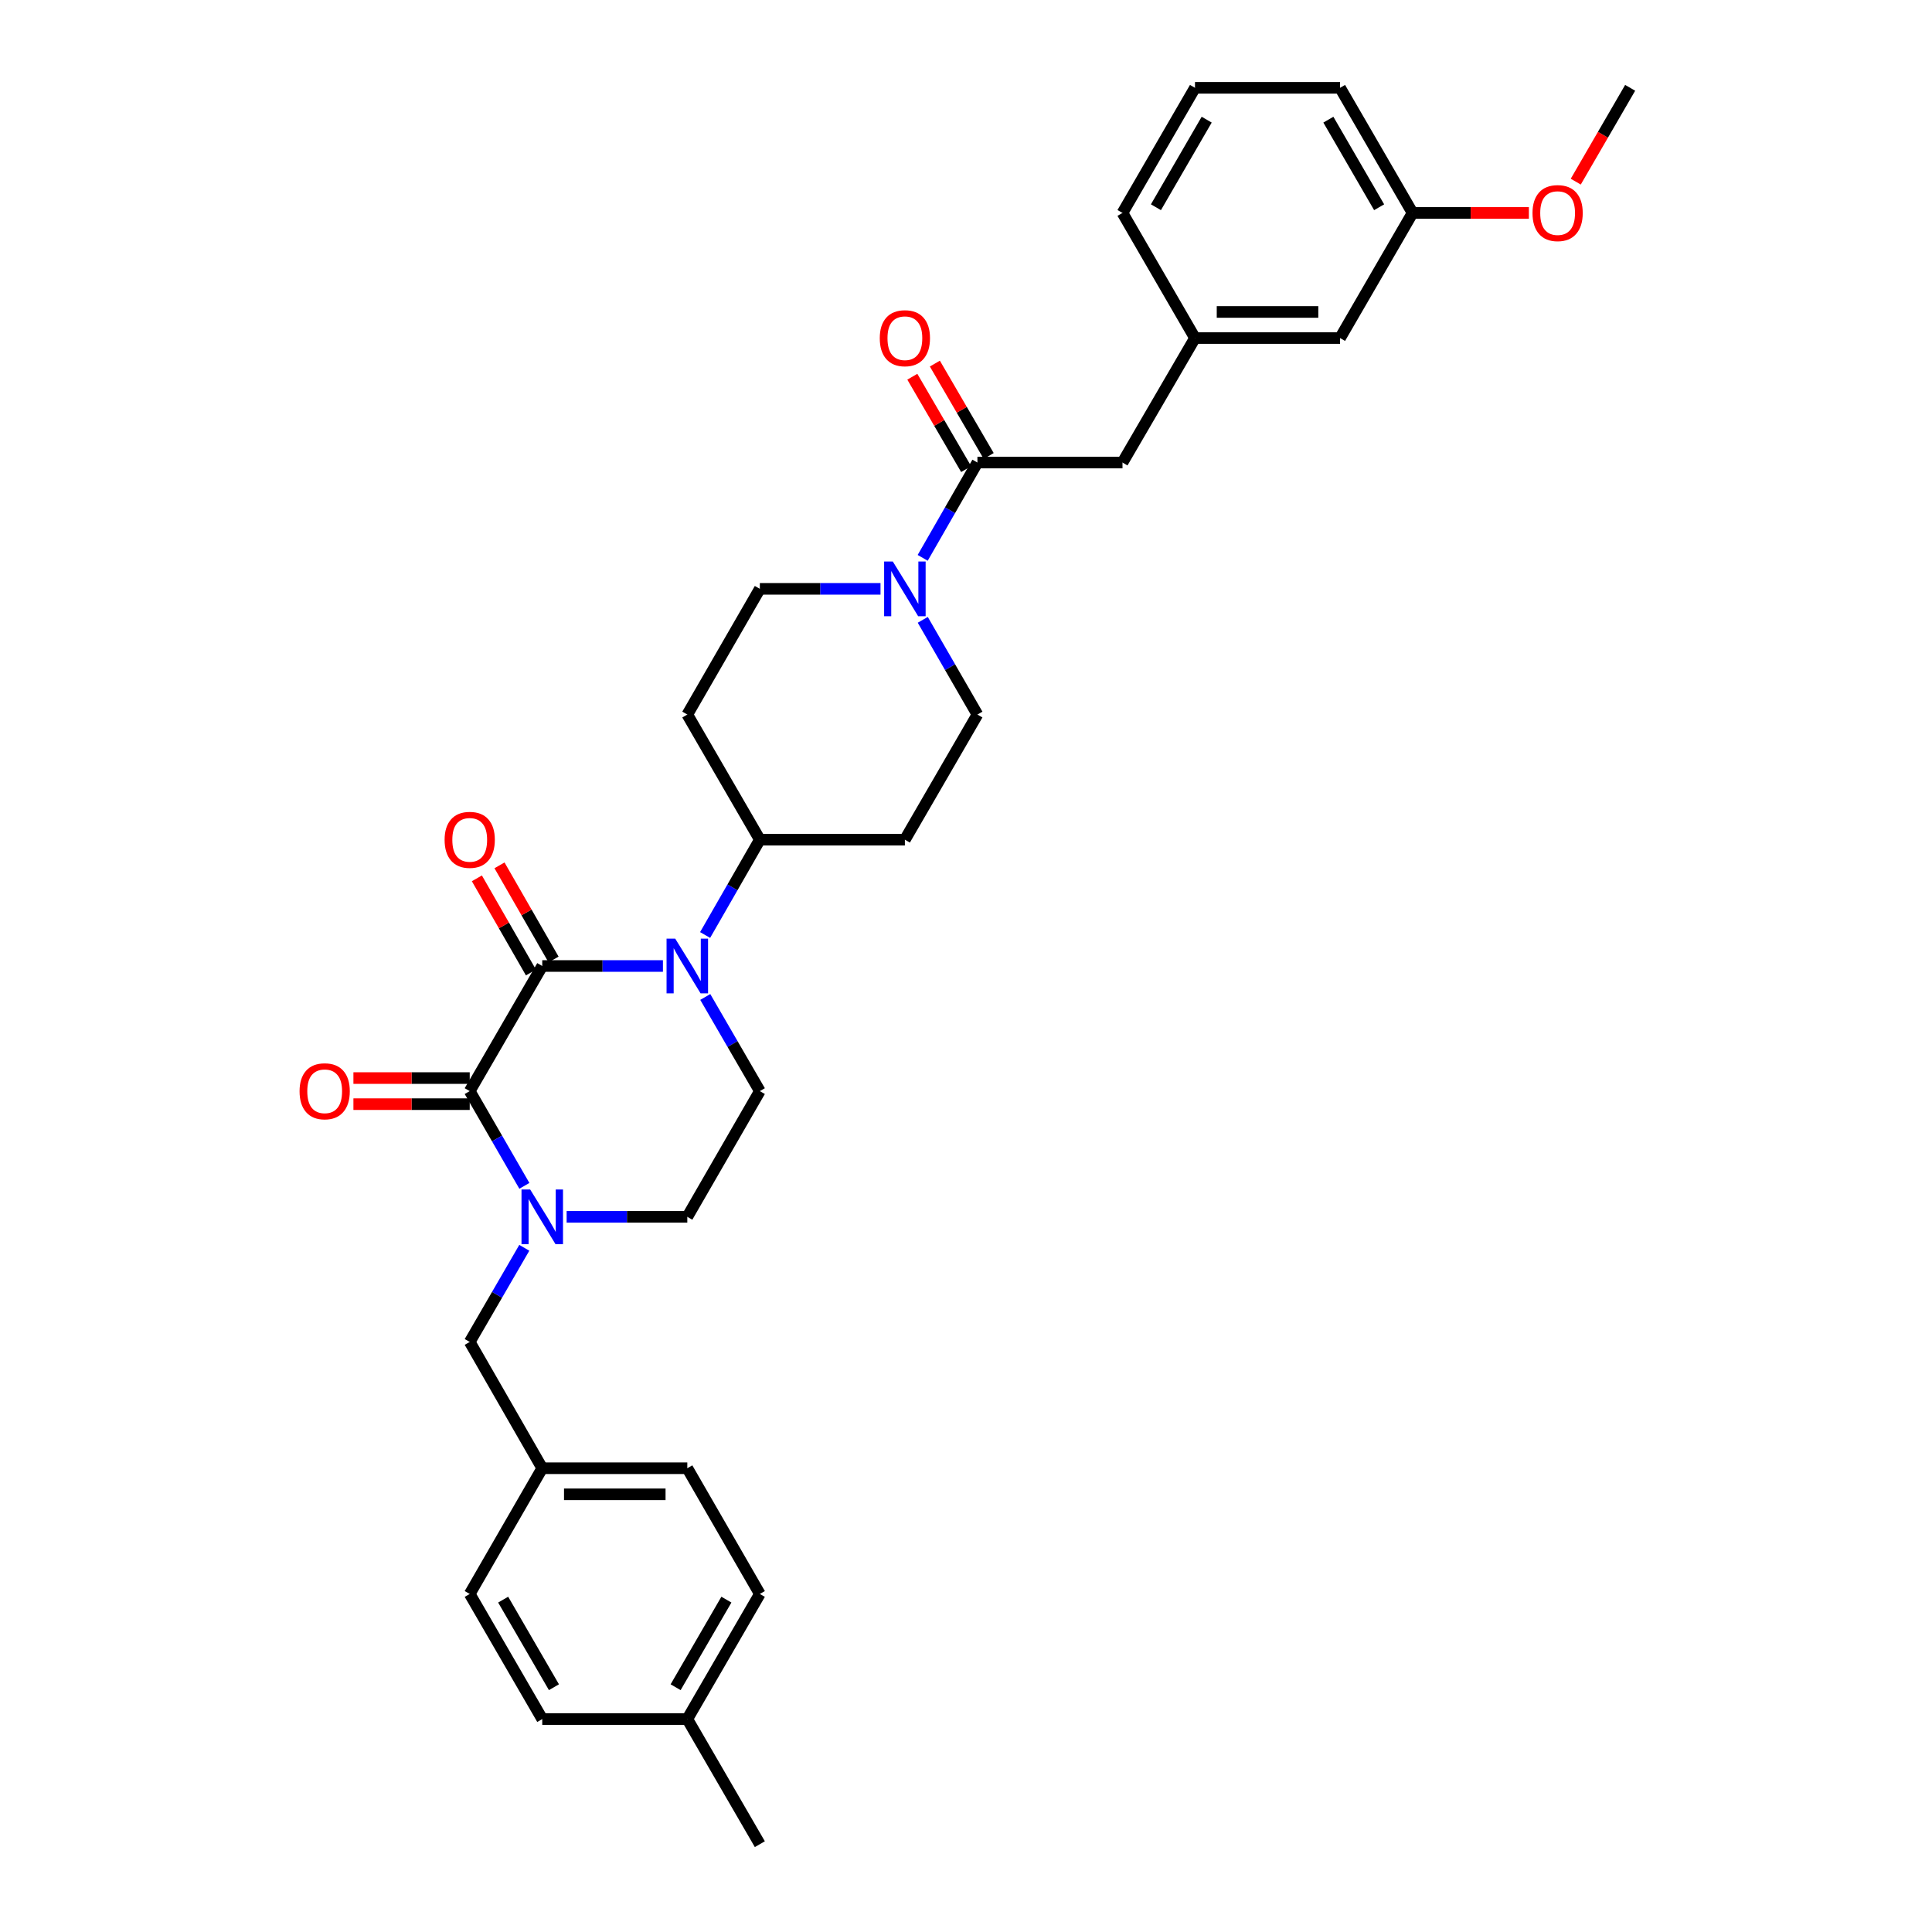 <?xml version='1.0' encoding='iso-8859-1'?>
<svg version='1.1' baseProfile='full'
              xmlns='http://www.w3.org/2000/svg'
                      xmlns:rdkit='http://www.rdkit.org/xml'
                      xmlns:xlink='http://www.w3.org/1999/xlink'
                  xml:space='preserve'
width='1000px' height='1000px' viewBox='0 0 1000 1000'>
<!-- END OF HEADER -->
<rect style='opacity:1.0;fill:#FFFFFF;stroke:none' width='1000' height='1000' x='0' y='0'> </rect>
<path class='bond-0' d='M 280.669,500 L 243.125,564.758' style='fill:none;fill-rule:evenodd;stroke:#000000;stroke-width:6px;stroke-linecap:butt;stroke-linejoin:miter;stroke-opacity:1' />
<path class='bond-1' d='M 280.669,500 L 311.901,500' style='fill:none;fill-rule:evenodd;stroke:#000000;stroke-width:6px;stroke-linecap:butt;stroke-linejoin:miter;stroke-opacity:1' />
<path class='bond-1' d='M 311.901,500 L 343.132,500' style='fill:none;fill-rule:evenodd;stroke:#0000FF;stroke-width:6px;stroke-linecap:butt;stroke-linejoin:miter;stroke-opacity:1' />
<path class='bond-9' d='M 286.524,496.638 L 272.531,472.27' style='fill:none;fill-rule:evenodd;stroke:#000000;stroke-width:6px;stroke-linecap:butt;stroke-linejoin:miter;stroke-opacity:1' />
<path class='bond-9' d='M 272.531,472.27 L 258.538,447.902' style='fill:none;fill-rule:evenodd;stroke:#FF0000;stroke-width:6px;stroke-linecap:butt;stroke-linejoin:miter;stroke-opacity:1' />
<path class='bond-9' d='M 274.815,503.362 L 260.822,478.994' style='fill:none;fill-rule:evenodd;stroke:#000000;stroke-width:6px;stroke-linecap:butt;stroke-linejoin:miter;stroke-opacity:1' />
<path class='bond-9' d='M 260.822,478.994 L 246.829,454.626' style='fill:none;fill-rule:evenodd;stroke:#FF0000;stroke-width:6px;stroke-linecap:butt;stroke-linejoin:miter;stroke-opacity:1' />
<path class='bond-2' d='M 243.125,564.758 L 257.271,589.276' style='fill:none;fill-rule:evenodd;stroke:#000000;stroke-width:6px;stroke-linecap:butt;stroke-linejoin:miter;stroke-opacity:1' />
<path class='bond-2' d='M 257.271,589.276 L 271.416,613.793' style='fill:none;fill-rule:evenodd;stroke:#0000FF;stroke-width:6px;stroke-linecap:butt;stroke-linejoin:miter;stroke-opacity:1' />
<path class='bond-10' d='M 243.125,558.007 L 213.028,558.007' style='fill:none;fill-rule:evenodd;stroke:#000000;stroke-width:6px;stroke-linecap:butt;stroke-linejoin:miter;stroke-opacity:1' />
<path class='bond-10' d='M 213.028,558.007 L 182.93,558.007' style='fill:none;fill-rule:evenodd;stroke:#FF0000;stroke-width:6px;stroke-linecap:butt;stroke-linejoin:miter;stroke-opacity:1' />
<path class='bond-10' d='M 243.125,571.509 L 213.028,571.509' style='fill:none;fill-rule:evenodd;stroke:#000000;stroke-width:6px;stroke-linecap:butt;stroke-linejoin:miter;stroke-opacity:1' />
<path class='bond-10' d='M 213.028,571.509 L 182.93,571.509' style='fill:none;fill-rule:evenodd;stroke:#FF0000;stroke-width:6px;stroke-linecap:butt;stroke-linejoin:miter;stroke-opacity:1' />
<path class='bond-5' d='M 365.043,516.031 L 379.168,540.395' style='fill:none;fill-rule:evenodd;stroke:#0000FF;stroke-width:6px;stroke-linecap:butt;stroke-linejoin:miter;stroke-opacity:1' />
<path class='bond-5' d='M 379.168,540.395 L 393.293,564.758' style='fill:none;fill-rule:evenodd;stroke:#000000;stroke-width:6px;stroke-linecap:butt;stroke-linejoin:miter;stroke-opacity:1' />
<path class='bond-6' d='M 364.963,483.955 L 379.128,459.287' style='fill:none;fill-rule:evenodd;stroke:#0000FF;stroke-width:6px;stroke-linecap:butt;stroke-linejoin:miter;stroke-opacity:1' />
<path class='bond-6' d='M 379.128,459.287 L 393.293,434.619' style='fill:none;fill-rule:evenodd;stroke:#000000;stroke-width:6px;stroke-linecap:butt;stroke-linejoin:miter;stroke-opacity:1' />
<path class='bond-8' d='M 271.375,645.863 L 257.25,670.226' style='fill:none;fill-rule:evenodd;stroke:#0000FF;stroke-width:6px;stroke-linecap:butt;stroke-linejoin:miter;stroke-opacity:1' />
<path class='bond-8' d='M 257.25,670.226 L 243.125,694.59' style='fill:none;fill-rule:evenodd;stroke:#000000;stroke-width:6px;stroke-linecap:butt;stroke-linejoin:miter;stroke-opacity:1' />
<path class='bond-32' d='M 293.286,629.832 L 324.518,629.832' style='fill:none;fill-rule:evenodd;stroke:#0000FF;stroke-width:6px;stroke-linecap:butt;stroke-linejoin:miter;stroke-opacity:1' />
<path class='bond-32' d='M 324.518,629.832 L 355.749,629.832' style='fill:none;fill-rule:evenodd;stroke:#000000;stroke-width:6px;stroke-linecap:butt;stroke-linejoin:miter;stroke-opacity:1' />
<path class='bond-3' d='M 477.619,320.826 L 491.764,345.34' style='fill:none;fill-rule:evenodd;stroke:#0000FF;stroke-width:6px;stroke-linecap:butt;stroke-linejoin:miter;stroke-opacity:1' />
<path class='bond-3' d='M 491.764,345.34 L 505.909,369.853' style='fill:none;fill-rule:evenodd;stroke:#000000;stroke-width:6px;stroke-linecap:butt;stroke-linejoin:miter;stroke-opacity:1' />
<path class='bond-4' d='M 477.58,288.743 L 491.744,264.079' style='fill:none;fill-rule:evenodd;stroke:#0000FF;stroke-width:6px;stroke-linecap:butt;stroke-linejoin:miter;stroke-opacity:1' />
<path class='bond-4' d='M 491.744,264.079 L 505.909,239.414' style='fill:none;fill-rule:evenodd;stroke:#000000;stroke-width:6px;stroke-linecap:butt;stroke-linejoin:miter;stroke-opacity:1' />
<path class='bond-33' d='M 455.749,304.788 L 424.521,304.788' style='fill:none;fill-rule:evenodd;stroke:#0000FF;stroke-width:6px;stroke-linecap:butt;stroke-linejoin:miter;stroke-opacity:1' />
<path class='bond-33' d='M 424.521,304.788 L 393.293,304.788' style='fill:none;fill-rule:evenodd;stroke:#000000;stroke-width:6px;stroke-linecap:butt;stroke-linejoin:miter;stroke-opacity:1' />
<path class='bond-11' d='M 505.909,239.414 L 580.997,239.414' style='fill:none;fill-rule:evenodd;stroke:#000000;stroke-width:6px;stroke-linecap:butt;stroke-linejoin:miter;stroke-opacity:1' />
<path class='bond-16' d='M 511.742,236.016 L 497.813,212.106' style='fill:none;fill-rule:evenodd;stroke:#000000;stroke-width:6px;stroke-linecap:butt;stroke-linejoin:miter;stroke-opacity:1' />
<path class='bond-16' d='M 497.813,212.106 L 483.884,188.197' style='fill:none;fill-rule:evenodd;stroke:#FF0000;stroke-width:6px;stroke-linecap:butt;stroke-linejoin:miter;stroke-opacity:1' />
<path class='bond-16' d='M 500.076,242.813 L 486.146,218.903' style='fill:none;fill-rule:evenodd;stroke:#000000;stroke-width:6px;stroke-linecap:butt;stroke-linejoin:miter;stroke-opacity:1' />
<path class='bond-16' d='M 486.146,218.903 L 472.217,194.994' style='fill:none;fill-rule:evenodd;stroke:#FF0000;stroke-width:6px;stroke-linecap:butt;stroke-linejoin:miter;stroke-opacity:1' />
<path class='bond-7' d='M 393.293,564.758 L 355.749,629.832' style='fill:none;fill-rule:evenodd;stroke:#000000;stroke-width:6px;stroke-linecap:butt;stroke-linejoin:miter;stroke-opacity:1' />
<path class='bond-12' d='M 393.293,434.619 L 355.749,369.853' style='fill:none;fill-rule:evenodd;stroke:#000000;stroke-width:6px;stroke-linecap:butt;stroke-linejoin:miter;stroke-opacity:1' />
<path class='bond-13' d='M 393.293,434.619 L 468.365,434.619' style='fill:none;fill-rule:evenodd;stroke:#000000;stroke-width:6px;stroke-linecap:butt;stroke-linejoin:miter;stroke-opacity:1' />
<path class='bond-18' d='M 243.125,694.59 L 280.669,759.956' style='fill:none;fill-rule:evenodd;stroke:#000000;stroke-width:6px;stroke-linecap:butt;stroke-linejoin:miter;stroke-opacity:1' />
<path class='bond-17' d='M 580.997,239.414 L 618.525,174.971' style='fill:none;fill-rule:evenodd;stroke:#000000;stroke-width:6px;stroke-linecap:butt;stroke-linejoin:miter;stroke-opacity:1' />
<path class='bond-15' d='M 355.749,369.853 L 393.293,304.788' style='fill:none;fill-rule:evenodd;stroke:#000000;stroke-width:6px;stroke-linecap:butt;stroke-linejoin:miter;stroke-opacity:1' />
<path class='bond-14' d='M 468.365,434.619 L 505.909,369.853' style='fill:none;fill-rule:evenodd;stroke:#000000;stroke-width:6px;stroke-linecap:butt;stroke-linejoin:miter;stroke-opacity:1' />
<path class='bond-19' d='M 618.525,174.971 L 693.613,174.971' style='fill:none;fill-rule:evenodd;stroke:#000000;stroke-width:6px;stroke-linecap:butt;stroke-linejoin:miter;stroke-opacity:1' />
<path class='bond-19' d='M 629.788,161.469 L 682.35,161.469' style='fill:none;fill-rule:evenodd;stroke:#000000;stroke-width:6px;stroke-linecap:butt;stroke-linejoin:miter;stroke-opacity:1' />
<path class='bond-28' d='M 618.525,174.971 L 580.997,110.213' style='fill:none;fill-rule:evenodd;stroke:#000000;stroke-width:6px;stroke-linecap:butt;stroke-linejoin:miter;stroke-opacity:1' />
<path class='bond-22' d='M 280.669,759.956 L 243.125,825.029' style='fill:none;fill-rule:evenodd;stroke:#000000;stroke-width:6px;stroke-linecap:butt;stroke-linejoin:miter;stroke-opacity:1' />
<path class='bond-23' d='M 280.669,759.956 L 355.749,759.956' style='fill:none;fill-rule:evenodd;stroke:#000000;stroke-width:6px;stroke-linecap:butt;stroke-linejoin:miter;stroke-opacity:1' />
<path class='bond-23' d='M 291.931,773.458 L 344.487,773.458' style='fill:none;fill-rule:evenodd;stroke:#000000;stroke-width:6px;stroke-linecap:butt;stroke-linejoin:miter;stroke-opacity:1' />
<path class='bond-20' d='M 693.613,174.971 L 731.149,110.213' style='fill:none;fill-rule:evenodd;stroke:#000000;stroke-width:6px;stroke-linecap:butt;stroke-linejoin:miter;stroke-opacity:1' />
<path class='bond-26' d='M 731.149,110.213 L 761.247,110.213' style='fill:none;fill-rule:evenodd;stroke:#000000;stroke-width:6px;stroke-linecap:butt;stroke-linejoin:miter;stroke-opacity:1' />
<path class='bond-26' d='M 761.247,110.213 L 791.345,110.213' style='fill:none;fill-rule:evenodd;stroke:#FF0000;stroke-width:6px;stroke-linecap:butt;stroke-linejoin:miter;stroke-opacity:1' />
<path class='bond-35' d='M 731.149,110.213 L 693.613,45.455' style='fill:none;fill-rule:evenodd;stroke:#000000;stroke-width:6px;stroke-linecap:butt;stroke-linejoin:miter;stroke-opacity:1' />
<path class='bond-35' d='M 713.837,107.27 L 687.561,61.939' style='fill:none;fill-rule:evenodd;stroke:#000000;stroke-width:6px;stroke-linecap:butt;stroke-linejoin:miter;stroke-opacity:1' />
<path class='bond-21' d='M 355.749,889.787 L 393.293,825.029' style='fill:none;fill-rule:evenodd;stroke:#000000;stroke-width:6px;stroke-linecap:butt;stroke-linejoin:miter;stroke-opacity:1' />
<path class='bond-21' d='M 349.7,873.301 L 375.98,827.971' style='fill:none;fill-rule:evenodd;stroke:#000000;stroke-width:6px;stroke-linecap:butt;stroke-linejoin:miter;stroke-opacity:1' />
<path class='bond-30' d='M 355.749,889.787 L 393.293,954.545' style='fill:none;fill-rule:evenodd;stroke:#000000;stroke-width:6px;stroke-linecap:butt;stroke-linejoin:miter;stroke-opacity:1' />
<path class='bond-34' d='M 355.749,889.787 L 280.669,889.787' style='fill:none;fill-rule:evenodd;stroke:#000000;stroke-width:6px;stroke-linecap:butt;stroke-linejoin:miter;stroke-opacity:1' />
<path class='bond-25' d='M 243.125,825.029 L 280.669,889.787' style='fill:none;fill-rule:evenodd;stroke:#000000;stroke-width:6px;stroke-linecap:butt;stroke-linejoin:miter;stroke-opacity:1' />
<path class='bond-25' d='M 260.438,827.971 L 286.719,873.301' style='fill:none;fill-rule:evenodd;stroke:#000000;stroke-width:6px;stroke-linecap:butt;stroke-linejoin:miter;stroke-opacity:1' />
<path class='bond-24' d='M 355.749,759.956 L 393.293,825.029' style='fill:none;fill-rule:evenodd;stroke:#000000;stroke-width:6px;stroke-linecap:butt;stroke-linejoin:miter;stroke-opacity:1' />
<path class='bond-31' d='M 815.608,94.021 L 829.687,69.738' style='fill:none;fill-rule:evenodd;stroke:#FF0000;stroke-width:6px;stroke-linecap:butt;stroke-linejoin:miter;stroke-opacity:1' />
<path class='bond-31' d='M 829.687,69.738 L 843.765,45.455' style='fill:none;fill-rule:evenodd;stroke:#000000;stroke-width:6px;stroke-linecap:butt;stroke-linejoin:miter;stroke-opacity:1' />
<path class='bond-27' d='M 618.525,45.455 L 580.997,110.213' style='fill:none;fill-rule:evenodd;stroke:#000000;stroke-width:6px;stroke-linecap:butt;stroke-linejoin:miter;stroke-opacity:1' />
<path class='bond-27' d='M 624.578,61.938 L 598.308,107.269' style='fill:none;fill-rule:evenodd;stroke:#000000;stroke-width:6px;stroke-linecap:butt;stroke-linejoin:miter;stroke-opacity:1' />
<path class='bond-29' d='M 618.525,45.455 L 693.613,45.455' style='fill:none;fill-rule:evenodd;stroke:#000000;stroke-width:6px;stroke-linecap:butt;stroke-linejoin:miter;stroke-opacity:1' />
<path  class='atom-2' d='M 349.489 485.84
L 358.769 500.84
Q 359.689 502.32, 361.169 505
Q 362.649 507.68, 362.729 507.84
L 362.729 485.84
L 366.489 485.84
L 366.489 514.16
L 362.609 514.16
L 352.649 497.76
Q 351.489 495.84, 350.249 493.64
Q 349.049 491.44, 348.689 490.76
L 348.689 514.16
L 345.009 514.16
L 345.009 485.84
L 349.489 485.84
' fill='#0000FF'/>
<path  class='atom-3' d='M 274.409 615.672
L 283.689 630.672
Q 284.609 632.152, 286.089 634.832
Q 287.569 637.512, 287.649 637.672
L 287.649 615.672
L 291.409 615.672
L 291.409 643.992
L 287.529 643.992
L 277.569 627.592
Q 276.409 625.672, 275.169 623.472
Q 273.969 621.272, 273.609 620.592
L 273.609 643.992
L 269.929 643.992
L 269.929 615.672
L 274.409 615.672
' fill='#0000FF'/>
<path  class='atom-4' d='M 462.105 290.628
L 471.385 305.628
Q 472.305 307.108, 473.785 309.788
Q 475.265 312.468, 475.345 312.628
L 475.345 290.628
L 479.105 290.628
L 479.105 318.948
L 475.225 318.948
L 465.265 302.548
Q 464.105 300.628, 462.865 298.428
Q 461.665 296.228, 461.305 295.548
L 461.305 318.948
L 457.625 318.948
L 457.625 290.628
L 462.105 290.628
' fill='#0000FF'/>
<path  class='atom-10' d='M 230.125 434.699
Q 230.125 427.899, 233.485 424.099
Q 236.845 420.299, 243.125 420.299
Q 249.405 420.299, 252.765 424.099
Q 256.125 427.899, 256.125 434.699
Q 256.125 441.579, 252.725 445.499
Q 249.325 449.379, 243.125 449.379
Q 236.885 449.379, 233.485 445.499
Q 230.125 441.619, 230.125 434.699
M 243.125 446.179
Q 247.445 446.179, 249.765 443.299
Q 252.125 440.379, 252.125 434.699
Q 252.125 429.139, 249.765 426.339
Q 247.445 423.499, 243.125 423.499
Q 238.805 423.499, 236.445 426.299
Q 234.125 429.099, 234.125 434.699
Q 234.125 440.419, 236.445 443.299
Q 238.805 446.179, 243.125 446.179
' fill='#FF0000'/>
<path  class='atom-11' d='M 155.053 564.838
Q 155.053 558.038, 158.413 554.238
Q 161.773 550.438, 168.053 550.438
Q 174.333 550.438, 177.693 554.238
Q 181.053 558.038, 181.053 564.838
Q 181.053 571.718, 177.653 575.638
Q 174.253 579.518, 168.053 579.518
Q 161.813 579.518, 158.413 575.638
Q 155.053 571.758, 155.053 564.838
M 168.053 576.318
Q 172.373 576.318, 174.693 573.438
Q 177.053 570.518, 177.053 564.838
Q 177.053 559.278, 174.693 556.478
Q 172.373 553.638, 168.053 553.638
Q 163.733 553.638, 161.373 556.438
Q 159.053 559.238, 159.053 564.838
Q 159.053 570.558, 161.373 573.438
Q 163.733 576.318, 168.053 576.318
' fill='#FF0000'/>
<path  class='atom-17' d='M 455.365 175.051
Q 455.365 168.251, 458.725 164.451
Q 462.085 160.651, 468.365 160.651
Q 474.645 160.651, 478.005 164.451
Q 481.365 168.251, 481.365 175.051
Q 481.365 181.931, 477.965 185.851
Q 474.565 189.731, 468.365 189.731
Q 462.125 189.731, 458.725 185.851
Q 455.365 181.971, 455.365 175.051
M 468.365 186.531
Q 472.685 186.531, 475.005 183.651
Q 477.365 180.731, 477.365 175.051
Q 477.365 169.491, 475.005 166.691
Q 472.685 163.851, 468.365 163.851
Q 464.045 163.851, 461.685 166.651
Q 459.365 169.451, 459.365 175.051
Q 459.365 180.771, 461.685 183.651
Q 464.045 186.531, 468.365 186.531
' fill='#FF0000'/>
<path  class='atom-27' d='M 793.221 110.293
Q 793.221 103.493, 796.581 99.693
Q 799.941 95.893, 806.221 95.893
Q 812.501 95.893, 815.861 99.693
Q 819.221 103.493, 819.221 110.293
Q 819.221 117.173, 815.821 121.093
Q 812.421 124.973, 806.221 124.973
Q 799.981 124.973, 796.581 121.093
Q 793.221 117.213, 793.221 110.293
M 806.221 121.773
Q 810.541 121.773, 812.861 118.893
Q 815.221 115.973, 815.221 110.293
Q 815.221 104.733, 812.861 101.933
Q 810.541 99.093, 806.221 99.093
Q 801.901 99.093, 799.541 101.893
Q 797.221 104.693, 797.221 110.293
Q 797.221 116.013, 799.541 118.893
Q 801.901 121.773, 806.221 121.773
' fill='#FF0000'/>
</svg>
